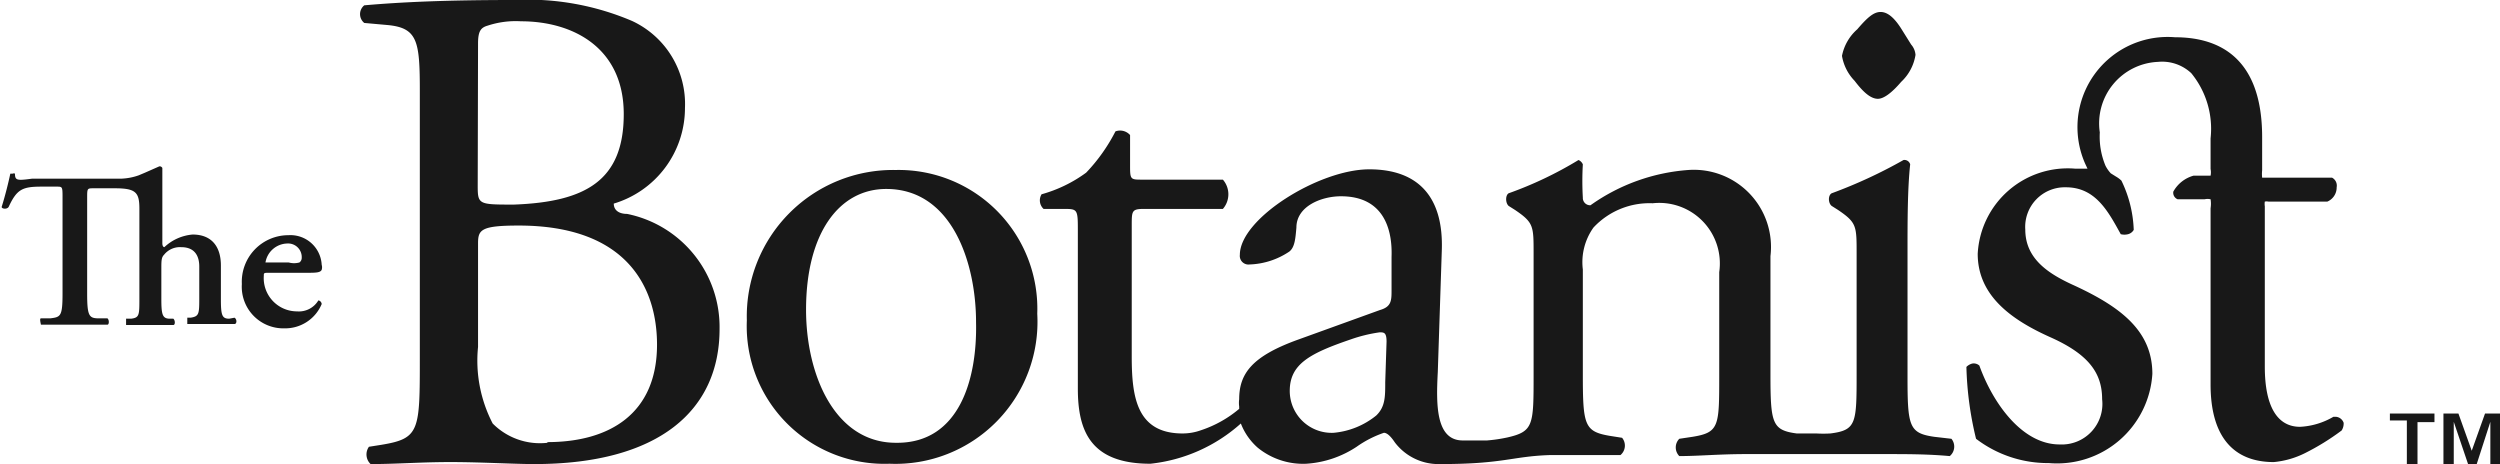 <svg xmlns="http://www.w3.org/2000/svg" viewBox="0 0 75.15 13.95"><defs><style>.cls{fill:#181818}</style></defs><g><g><path class="cls" d="M7.44 10.15c-.22 0-.25-.11-.25-.6v-1c0-.57-.28-.93-.85-.93a1.41 1.41 0 00-.85.38s-.06 0-.06-.12V5.62a.09.09 0 00-.09-.05l-.43.19-.19.08a1.75 1.75 0 01-.51.1H1.52C1.07 6 1 6 1 5.79a.08.08 0 00-.07 0H.86c-.05.24-.15.65-.26 1 0 .06.16.08.21 0 .25-.54.42-.61 1-.61h.44c.17 0 .18 0 .18.29v2.92c0 .7-.06.71-.37.75h-.28c-.05 0 0 .17 0 .19h2c.05 0 .06-.14 0-.19h-.24c-.31 0-.37-.05-.37-.75V6.52c0-.28 0-.29.18-.29H4c.63 0 .74.12.74.61v2.71c0 .49 0 .57-.25.6h-.15v.19h1.42c.06 0 .06-.14 0-.19h-.1c-.23 0-.26-.12-.26-.61v-.87c0-.26 0-.36.08-.44A.61.61 0 016 8c.4 0 .54.26.54.58v.93c0 .49 0 .57-.26.61h-.1v.19H7.6c.07 0 .08-.14 0-.19zm2.68-.55a.68.68 0 01-.64.33 1 1 0 01-1-1.07c0-.08 0-.09.14-.09h1.14c.27 0 .42 0 .46-.09a.26.26 0 000-.15.94.94 0 00-1-.89 1.4 1.4 0 00-1.4 1.47 1.25 1.25 0 001.28 1.33 1.19 1.19 0 001.12-.73.12.12 0 00-.1-.11zm-.94-1.71a.41.41 0 01.44.43.17.17 0 01-.07.14.6.6 0 01-.32 0h-.7a.68.68 0 01.65-.57zM57 3.54c.17 0 .41-.17.7-.51a1.41 1.41 0 00.43-.81.53.53 0 00-.13-.31l-.3-.48c-.21-.33-.41-.5-.62-.5s-.4.17-.7.52a1.43 1.43 0 00-.46.8 1.41 1.41 0 00.38.75c.28.37.5.54.7.54zm1.69 10.16c-.76-.11-.8-.32-.8-1.83V8.1c0-.85 0-1.86.08-2.59a.18.18 0 00-.2-.13 14.58 14.58 0 01-2.16 1c-.11.06-.11.29 0 .38l.19.12c.56.38.56.48.56 1.3v3.6c0 1.51 0 1.72-.79 1.82a3.81 3.81 0 01-.42 0h-.59c-.75-.1-.79-.31-.79-1.82V8.27a2.32 2.32 0 00-2.47-2.59 5.79 5.79 0 00-2.94 1.06.22.22 0 01-.23-.23 8.68 8.68 0 010-1 .25.25 0 00-.13-.13 11.35 11.35 0 01-2.1 1c-.1.06-.1.29 0 .38l.19.12c.56.38.56.48.56 1.3v3.66c0 1.51 0 1.7-.79 1.88a4.58 4.58 0 01-.61.09h-.73c-.82 0-.8-1.1-.75-2.06l.12-3.64c.06-1.58-.67-2.45-2.18-2.45s-3.89 1.48-3.89 2.57a.26.26 0 00.29.29 2.27 2.27 0 001.2-.39c.16-.13.18-.38.21-.72 0-.64.75-.94 1.34-.94 1.29 0 1.55 1 1.52 1.82v1c0 .31 0 .5-.35.6l-2.49.9c-1.34.49-1.74 1-1.74 1.78a.78.78 0 000 .22v.07a3.46 3.46 0 01-1.14.64 1.64 1.64 0 01-.56.1c-1.39 0-1.53-1.11-1.53-2.32V7.35c0-.44 0-.5.37-.5h2.37a.67.67 0 000-.88h-2.42c-.35 0-.37 0-.37-.4v-.94a.4.4 0 00-.44-.11 5.25 5.25 0 01-.88 1.24 4.13 4.13 0 01-1.34.65.35.35 0 00.06.44h.59c.42 0 .44 0 .44.61v4.79c0 1.26.37 2.26 2.18 2.26a4.84 4.84 0 002.72-1.21 1.86 1.86 0 00.51.73 2.16 2.16 0 001.46.48 3.1 3.1 0 001.51-.51 3.21 3.21 0 01.82-.42c.12 0 .25.17.33.29a1.65 1.65 0 001.36.65c1.91 0 2.15-.23 3.28-.27h2.14a.37.37 0 00.05-.52l-.38-.06c-.75-.13-.8-.32-.8-1.83V8.67a1.79 1.79 0 01.32-1.26 2.3 2.3 0 011.78-.73 1.82 1.82 0 012 2.07v3.12c0 1.51 0 1.7-.8 1.83l-.4.06a.37.37 0 000 .52c.57 0 1.2-.06 2-.06h4.13c.73 0 1.34 0 2 .06a.37.37 0 00.05-.52zm-16.5-1.64c0 .44 0 .74-.27 1a2.37 2.37 0 01-1.28.52 1.26 1.26 0 01-1.32-1.26c0-.81.61-1.13 1.84-1.55a4.5 4.5 0 01.86-.21c.13 0 .21 0 .21.28zM71 13.28a.27.27 0 00-.22-.18h-.09a2.2 2.2 0 01-1 .3c-.69 0-1.06-.62-1.06-1.81V6.77a.46.46 0 010-.14.28.28 0 01.11 0h1.77a.46.46 0 00.28-.43.27.27 0 00-.14-.29h-2.1a1 1 0 010-.22v-1c0-2.5-1.42-3-2.62-3A2.71 2.71 0 0063 4.3a2.72 2.72 0 00.23 1.19l.07.15h-.37A2.71 2.71 0 0060 8.2c0 1.28 1.05 2 2.19 2.51s1.55 1.07 1.55 1.86a1.22 1.22 0 01-1.28 1.36c-1.12 0-2-1.23-2.41-2.37a.25.25 0 00-.22-.06.38.38 0 00-.17.1 10.08 10.08 0 00.29 2.16 3.56 3.56 0 002.19.73 2.87 2.87 0 003.11-2.68c0-1.28-.93-2-2.33-2.65-.78-.35-1.49-.8-1.49-1.69a1.19 1.19 0 011.22-1.27c.89 0 1.27.72 1.65 1.41a.45.45 0 00.22 0 .28.28 0 00.17-.13A3.66 3.66 0 0064.32 6a.83.83 0 00-.16-.12l-.16-.1a1 1 0 01-.16-.23 2.27 2.27 0 01-.17-1 1.85 1.85 0 011.75-2.12 1.28 1.28 0 011 .34A2.64 2.64 0 0167 4.73v.92a.5.5 0 010 .2h-.51a1 1 0 00-.61.48.21.21 0 00.13.23h.81a.42.42 0 01.18 0 .87.87 0 010 .27v5.3c0 1.52.65 2.33 1.9 2.33a2.64 2.64 0 00.94-.27 7.21 7.21 0 001.1-.68.39.39 0 00.06-.23zM19.4 7c-.23 0-.4-.1-.4-.31a3 3 0 002.14-2.87 2.75 2.75 0 00-1.59-2.62A8 8 0 0016 .57c-2 0-3.37.06-4.5.16a.34.34 0 000 .53l.67.06c.94.08 1 .48 1 2v8c0 2.2 0 2.43-1.15 2.62l-.38.06a.4.4 0 00.05.52c.77 0 1.48-.06 2.4-.06s1.91.06 2.52.06c3.77 0 5.57-1.63 5.57-4.06A3.47 3.47 0 0019.4 7zm-4.48-5.12c0-.37.08-.48.29-.54a2.69 2.69 0 011-.13c1.56 0 3.09.79 3.09 2.79S18.15 6.64 16 6.72c-1.07 0-1.09 0-1.09-.58zm2.09 12a2 2 0 01-1.65-.58 4.1 4.1 0 01-.44-2.3V7.89c0-.41.08-.54 1.22-.54 3.32 0 4.16 1.93 4.16 3.58 0 2.07-1.42 2.93-3.3 2.93zm10.47-8.2A4.4 4.4 0 0023 10.2a4.14 4.14 0 004.29 4.31A4.27 4.27 0 0031.73 10a4.17 4.17 0 00-4.25-4.32zm0 8.2c-1.84 0-2.7-2.05-2.7-4 0-2.31 1-3.63 2.41-3.63 2 0 2.7 2.26 2.7 4 .04 1.75-.52 3.63-2.37 3.63z" transform="translate(-.55 -.57)"/><path class="cls" d="M72.39 13.21V13h1.34v.26h-.51v1.31h-.32v-1.36zm2.06-.21l.4 1.12.4-1.12h.45v1.57h-.29v-1.32L75 14.52h-.26l-.43-1.27v1.27H74V13z" transform="translate(-.55 -.57)"/></g></g></svg>